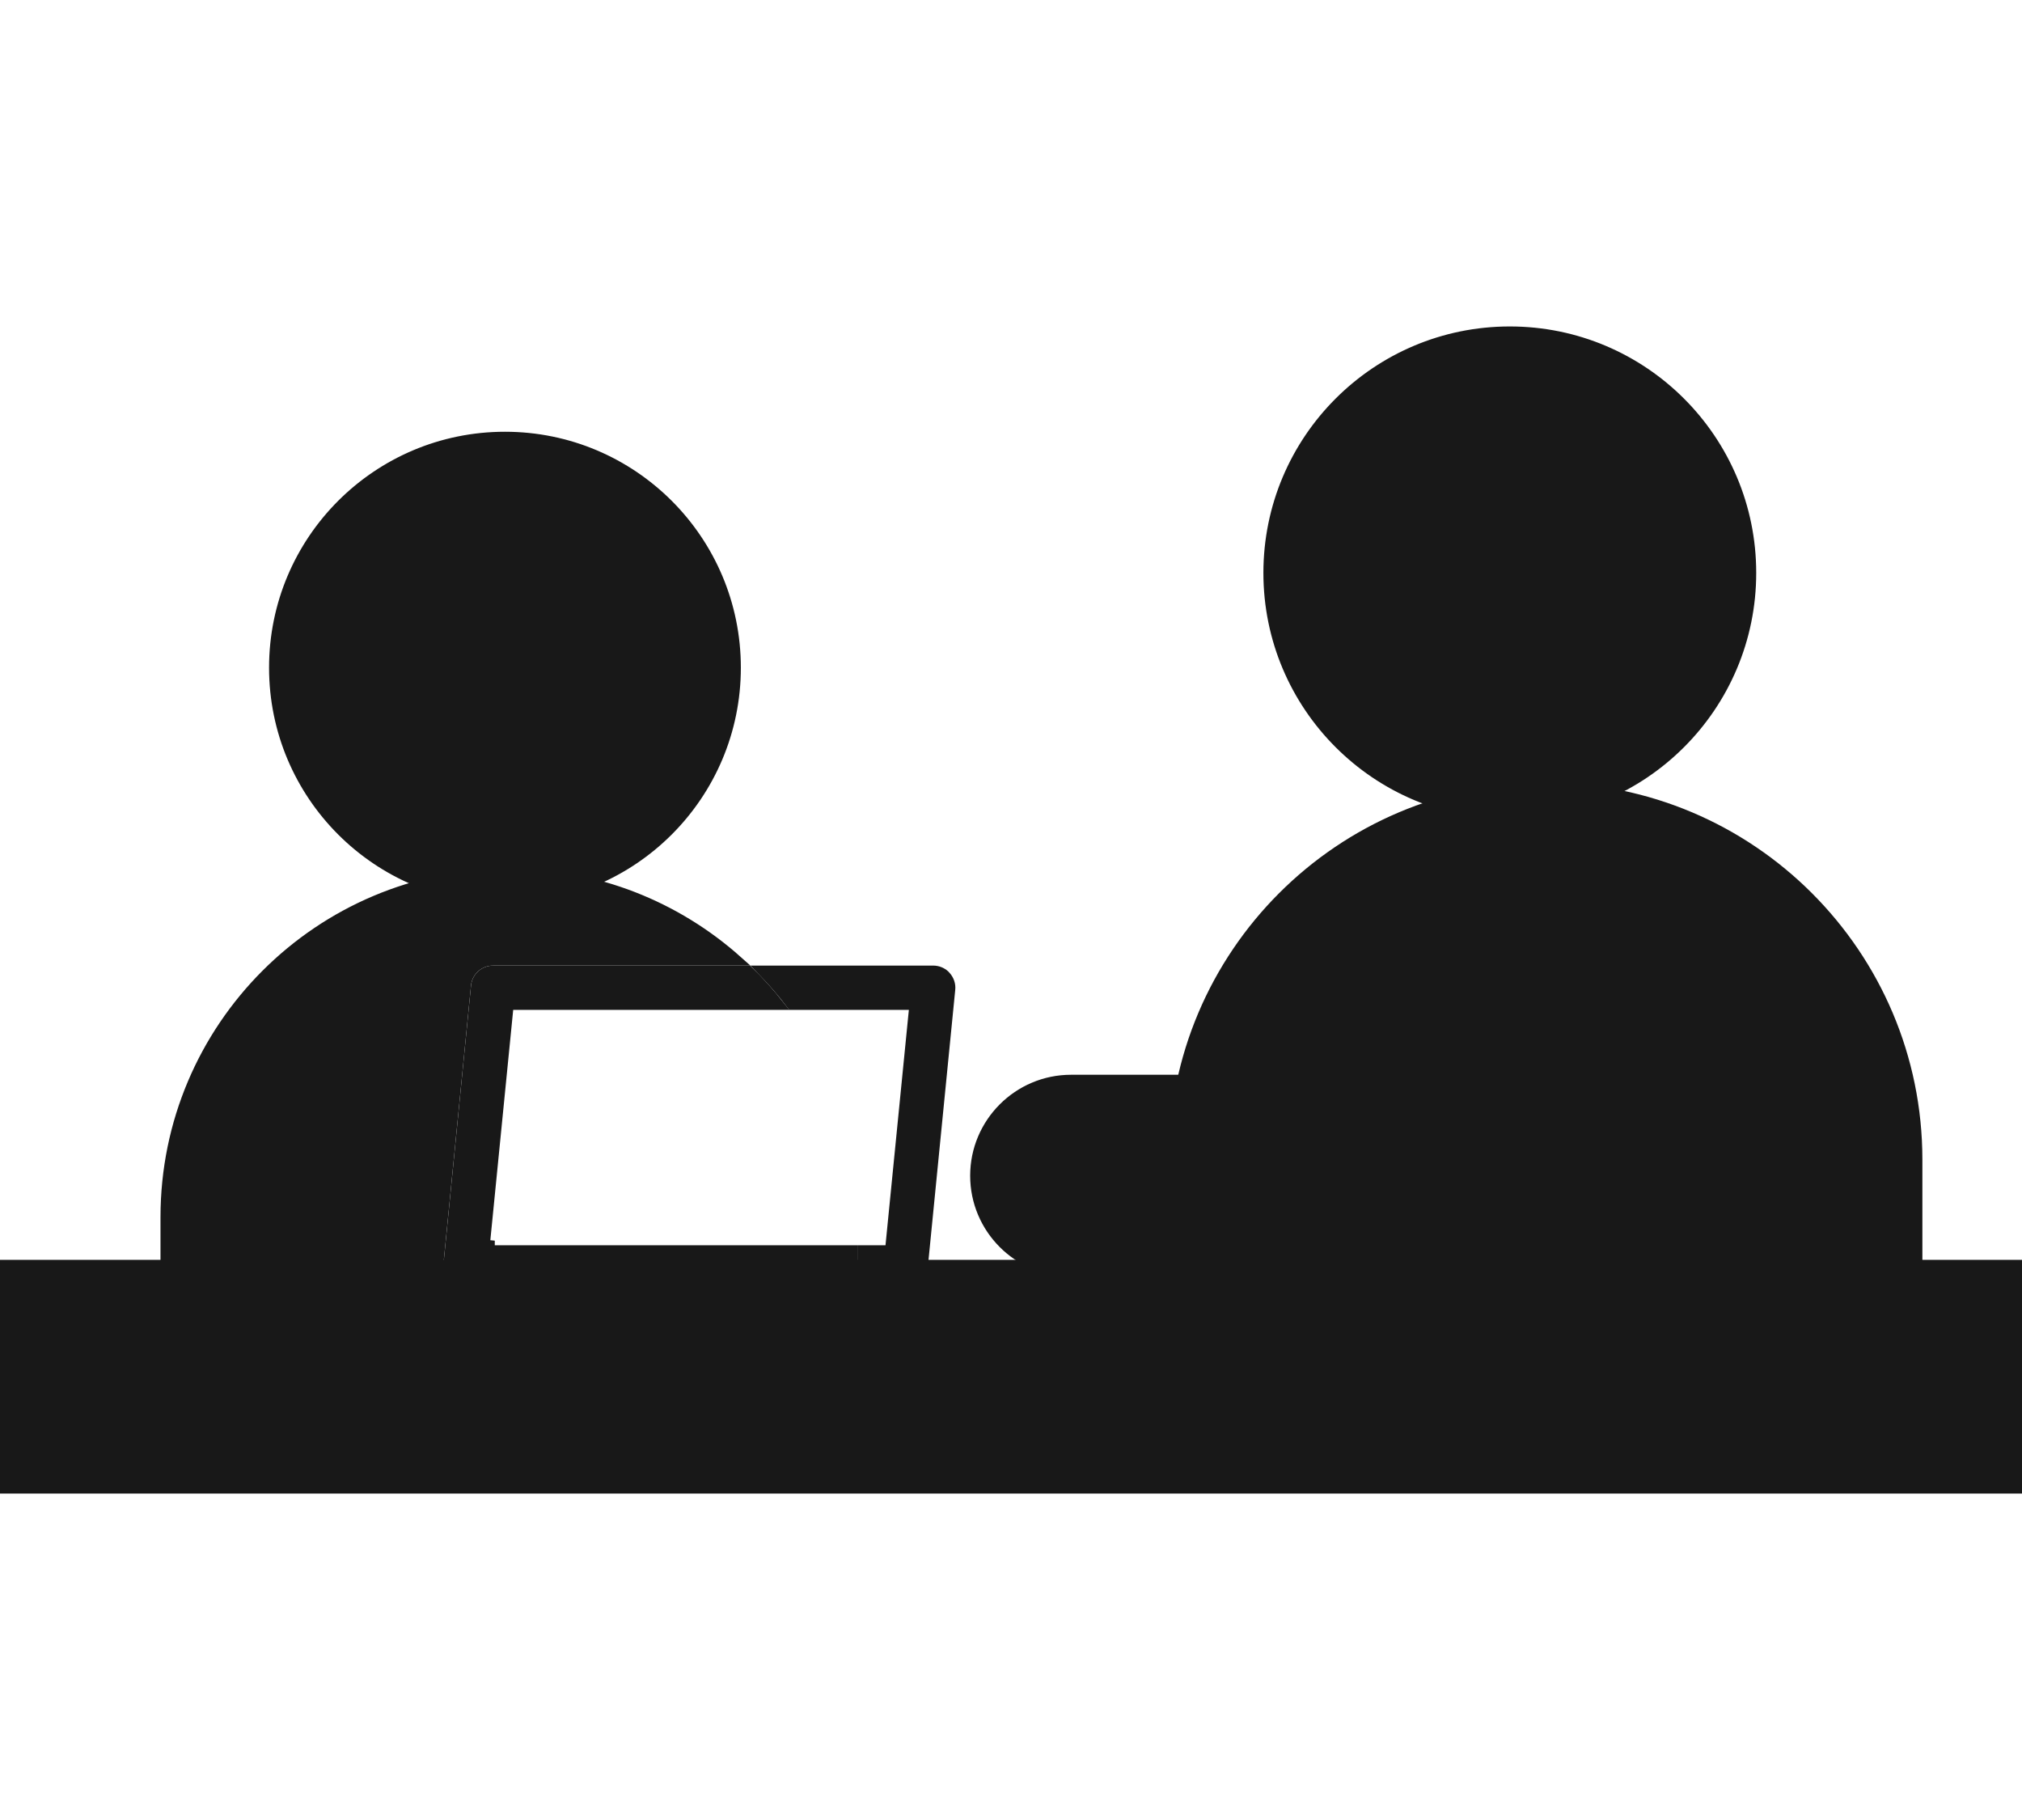 <svg width="200" height="180" viewBox="0 0 200 180" fill="none" xmlns="http://www.w3.org/2000/svg">
<path d="M149.338 32.787C162.523 32.787 173.211 43.475 173.211 56.66C173.211 69.845 162.523 80.533 149.338 80.533C136.153 80.533 125.465 69.845 125.465 56.66C125.465 43.475 136.153 32.787 149.338 32.787Z" fill="#181818" stroke="#181818"/>
<path d="M152.87 77.908C173.165 77.911 189.647 94.394 189.647 114.69V137.25H116.094V114.69C116.094 94.395 132.575 77.912 152.87 77.908Z" fill="#181818" stroke="#181818"/>
<path d="M49.946 43.201C62.557 43.201 72.779 53.424 72.779 66.034C72.779 78.644 62.557 88.867 49.946 88.867C37.336 88.867 27.113 78.644 27.113 66.034C27.113 53.424 37.336 43.201 49.946 43.201Z" fill="#181818" stroke="#181818"/>
<path d="M199.5 125.1V147.214H0.5V125.1H199.5Z" fill="#181818" stroke="#181818"/>
<path d="M105.946 106.795H141.459V125.767H105.946C100.715 125.766 96.461 121.511 96.461 116.28C96.461 111.049 100.715 106.795 105.946 106.795Z" fill="#181818" stroke="#181818"/>
<path d="M50.344 86.404C59.015 86.404 66.915 89.657 72.911 94.996H48.767C47.382 94.996 46.224 96.044 46.09 97.418L43.352 125.075V125.08C43.292 125.762 43.486 126.446 43.909 126.991V127.015L44.038 127.157C44.548 127.721 45.274 128.045 46.029 128.045H84.301V143.173H16.375V120.373C16.375 101.608 31.59 86.404 50.344 86.404Z" fill="#181818" stroke="#181818"/>
<path d="M92.316 95.998C92.734 95.998 93.141 96.158 93.452 96.442L93.556 96.557C93.879 96.915 94.037 97.388 93.987 97.853L93.986 97.857L91.249 125.516C91.165 126.376 90.439 127.036 89.568 127.036H85.306V123.656H88.039L88.084 123.205L90.394 99.927L90.448 99.378H78.309C77.415 98.191 76.441 97.061 75.406 95.998H92.316Z" fill="#181818" stroke="#181818"/>
<path d="M48.768 95.998H73.989C75.084 97.054 76.103 98.184 77.044 99.378H50.308L50.264 99.828L47.953 123.106L48.44 123.154V123.656H84.302V127.036H46.03C45.56 127.036 45.103 126.833 44.781 126.478C44.457 126.119 44.299 125.646 44.349 125.18L44.35 125.176L47.087 97.519V97.518C47.171 96.658 47.897 95.998 48.768 95.998Z" fill="#181818" stroke="#181818"/>
</svg>
